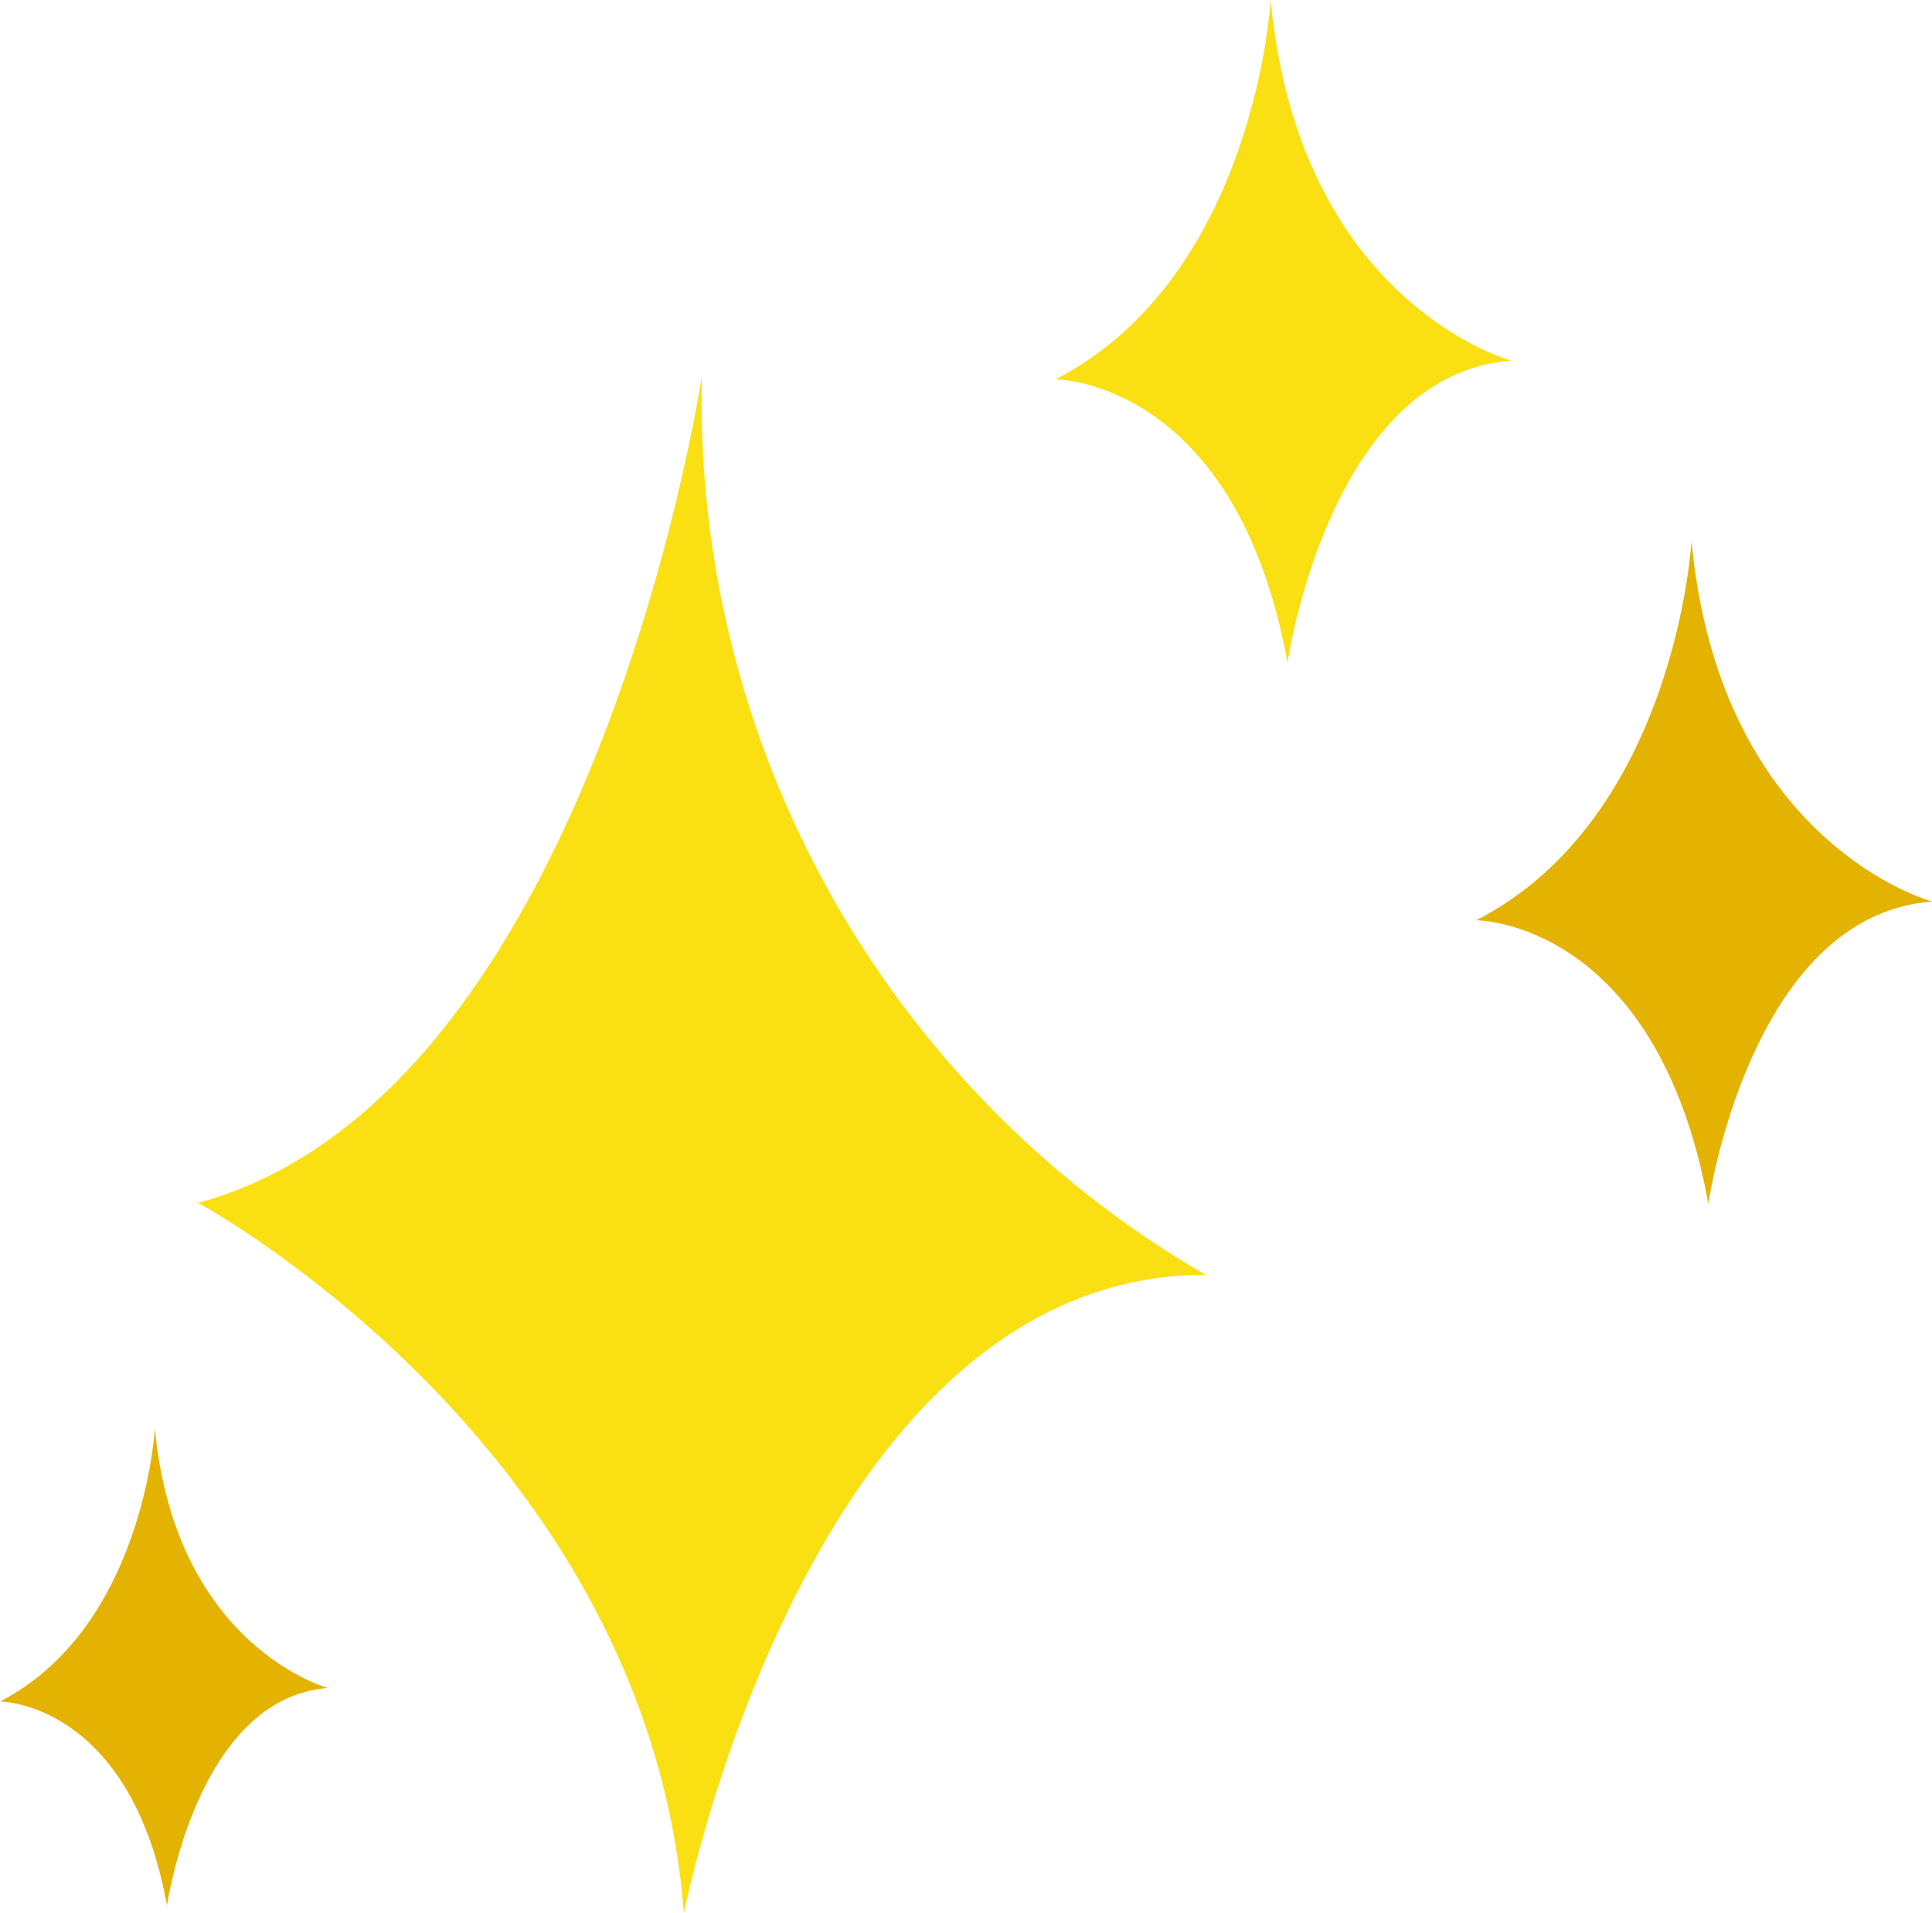 <svg xmlns="http://www.w3.org/2000/svg" viewBox="0 0 38.887 38.518"><g id="レイヤー_2" data-name="レイヤー 2"><g id="FRONT"><path d="M14.128,7.563s-2.172,14.482-10.138,16.655c0,0,9.052,4.888,9.775,14.3,0,0,2.534-12.853,10.5-12.853a20.368,20.368,0,0,1-10.138-18.102Z" transform="translate(0 0)" style="fill:#fadf12"/><path d="M30.417,7.261S26.146,6.109,25.576,0c0,0-.309,5.562-4.33,7.637,0,0,3.632,0,4.669,5.705,0,0,.834-5.81,4.502-6.081Z" transform="translate(0 0)" style="fill:#fadf12"/><path d="M38.887,18.15S34.616,17,34.047,10.891c0,0-.311,5.562-4.33,7.636,0,0,3.631,0,4.668,5.707,0,0,.834-5.811,4.502-6.083Z" transform="translate(0 0)" style="fill:#e4b200"/><path d="M6.603,33.985s-3.075-.828-3.485-5.227c0,0-.223,4.004-3.118,5.498,0,0,2.614,0,3.361,4.107,0,0,.601-4.184,3.242-4.379Z" transform="translate(0 0)" style="fill:#e4b200"/></g></g></svg>